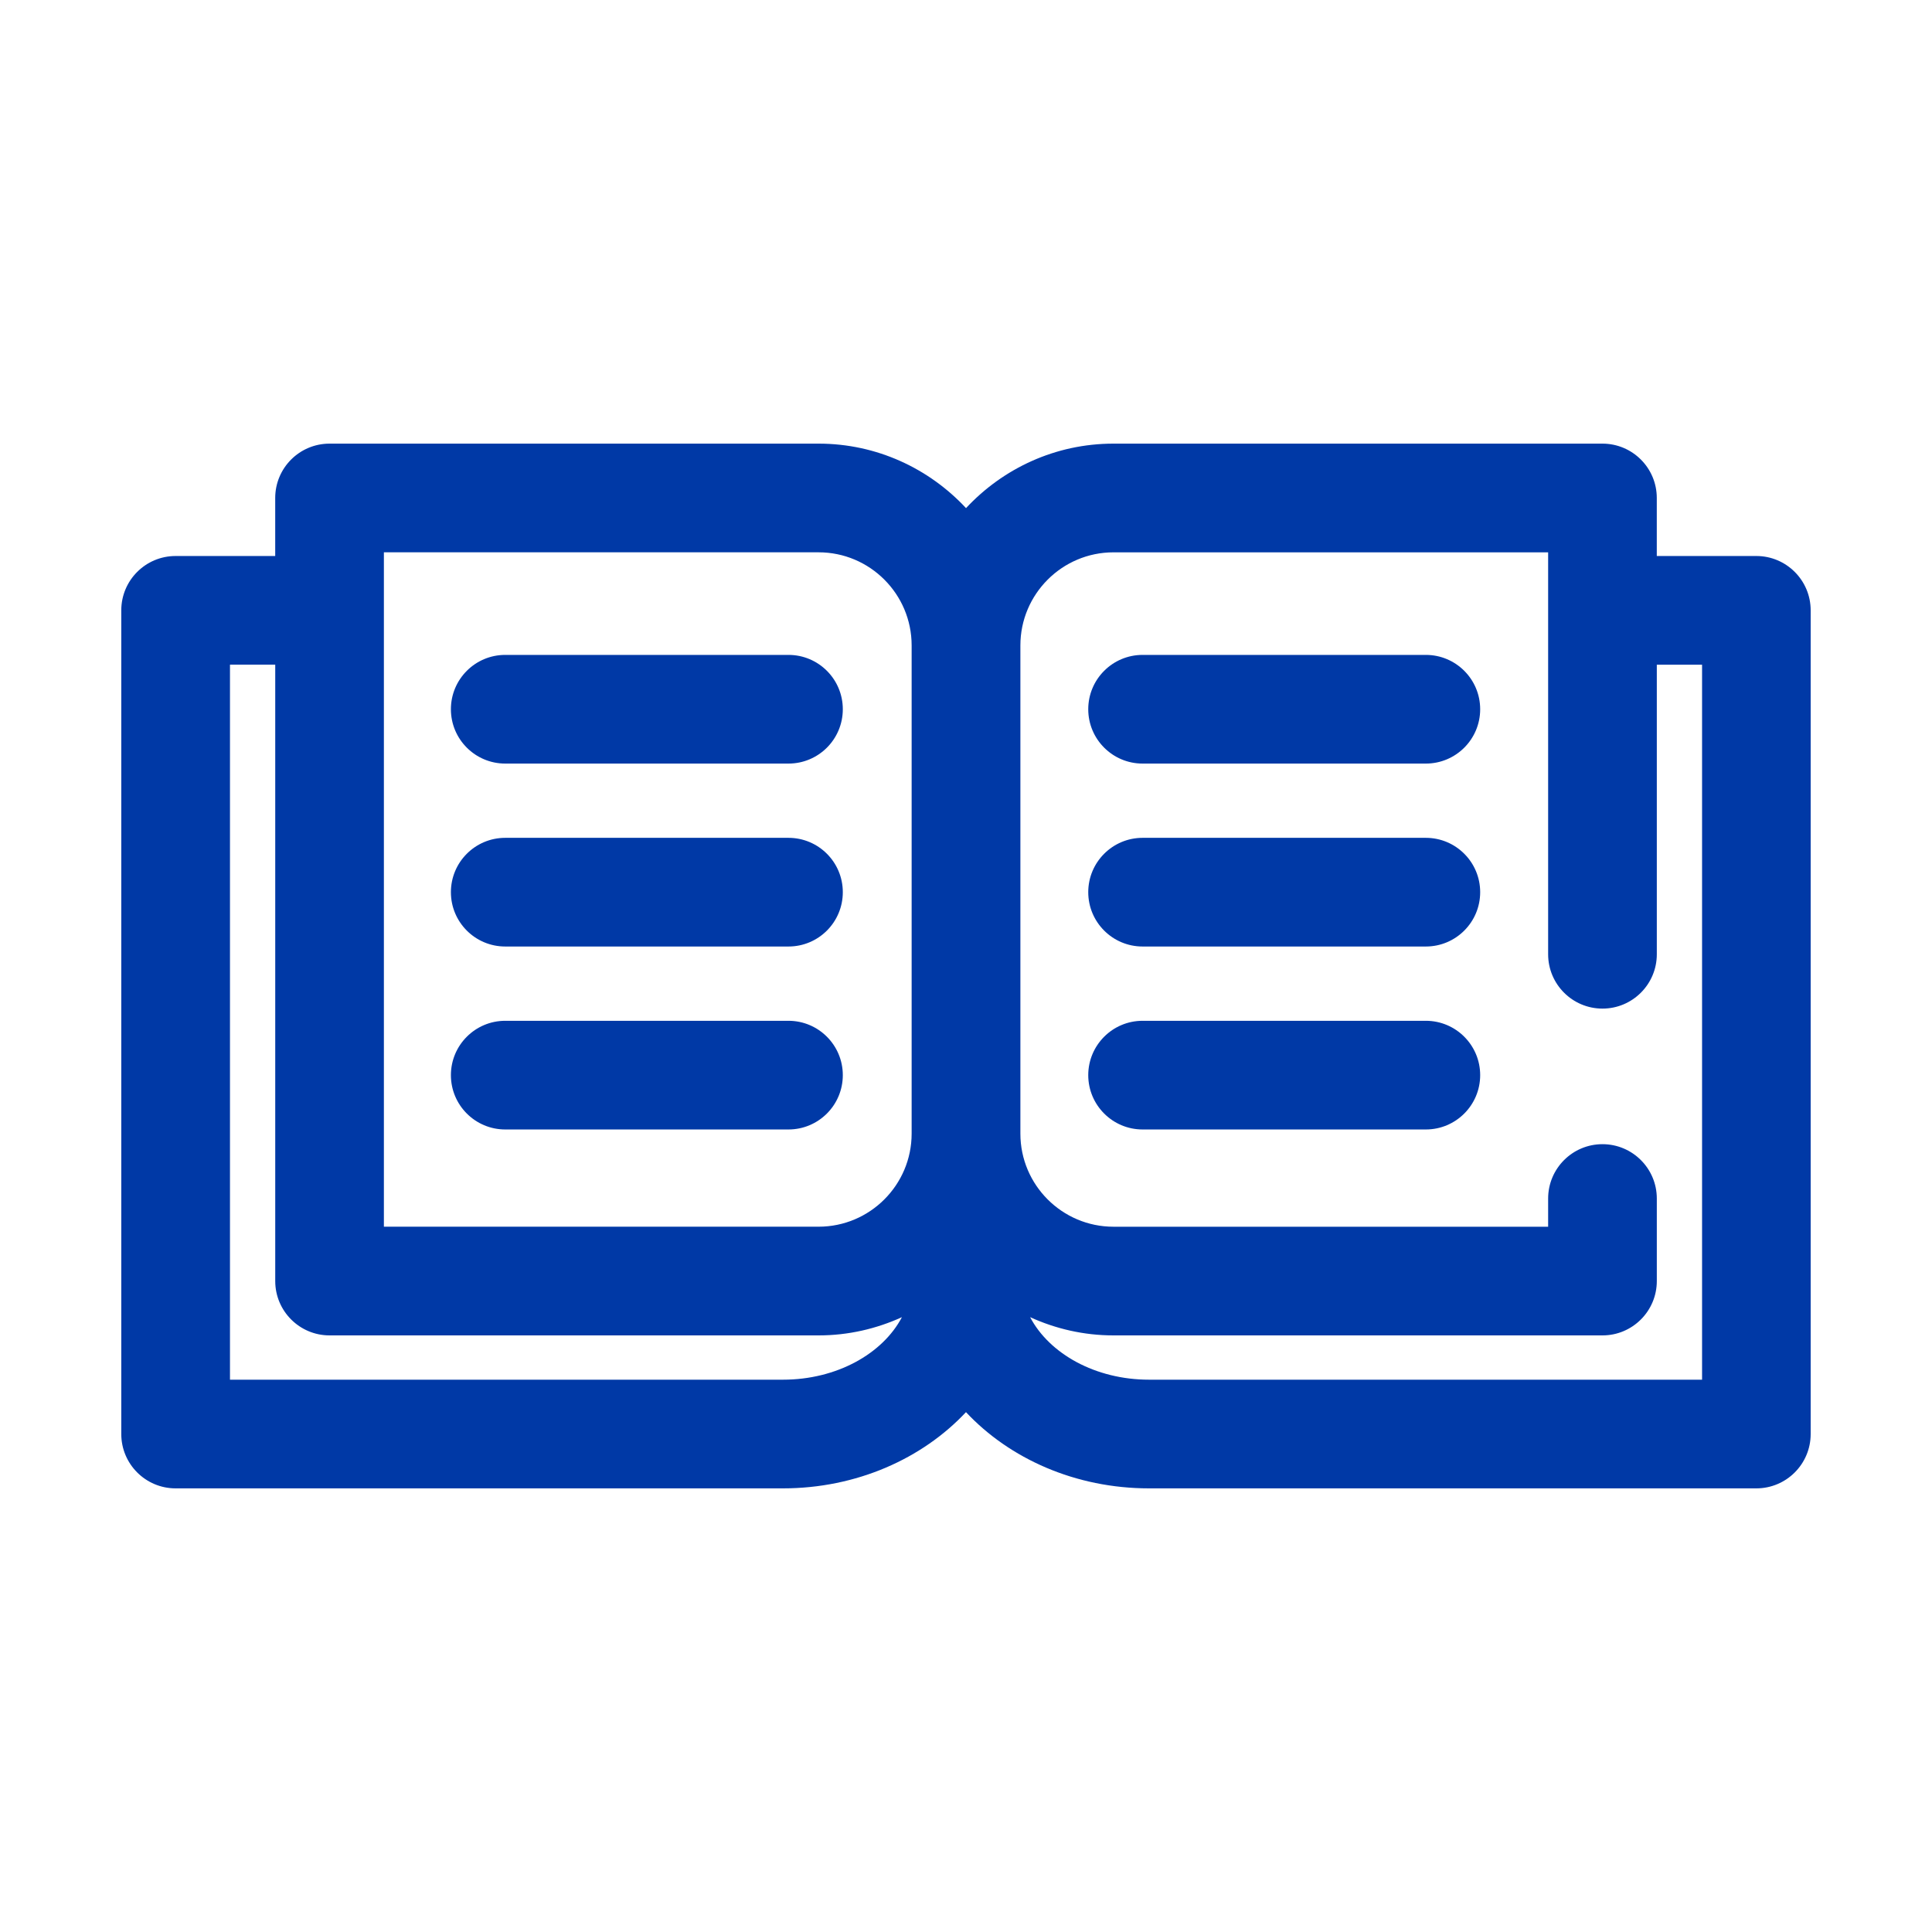 <svg viewBox="0 0 80 80" version="1.1" height="80" width="80" xmlns="http://www.w3.org/2000/svg" id="Layer_1">
  
  <defs>
    <style>
      .st0 {
        fill: #0039a6;
      }
    </style>
  </defs>
  <path d="M72.728,23.023h-4.124v-2.403c0-1.243-1.008-2.25-2.25-2.25h-20.249c-2.41,0-4.578,1.032-6.104,2.67-1.526-1.638-3.695-2.67-6.104-2.67H13.646c-1.243,0-2.25,1.007-2.25,2.25v2.403h-4.124c-1.243,0-2.25,1.007-2.25,2.25v34.107c0,1.242,1.007,2.25,2.25,2.25h25.146c3.048,0,5.776-1.23,7.581-3.156,1.805,1.927,4.533,3.156,7.581,3.156h25.146c1.242,0,2.25-1.008,2.25-2.25V25.273c0-1.243-1.008-2.25-2.25-2.25ZM15.896,22.87h17.999c2.125,0,3.854,1.729,3.854,3.855v20.216c0,2.125-1.729,3.854-3.854,3.854H15.896v-27.926ZM32.419,57.13H9.523v-29.607h1.874v25.523c0,1.242,1.007,2.25,2.25,2.25h20.249c1.231,0,2.397-.275,3.451-.755-.799,1.517-2.704,2.589-4.927,2.589ZM70.478,57.13h-22.896c-2.223,0-4.129-1.072-4.927-2.589,1.053.48,2.22.755,3.451.755h20.249c1.242,0,2.25-1.008,2.25-2.25v-3.418c0-1.242-1.008-2.25-2.25-2.25s-2.25,1.008-2.25,2.25v1.168h-17.999c-2.125,0-3.854-1.729-3.854-3.854v-20.216c0-2.125,1.729-3.855,3.854-3.855h17.999v16.643c0,1.243,1.008,2.25,2.25,2.25s2.25-1.008,2.25-2.25v-11.99h1.874v29.607Z" class="st0"></path>
  <path d="M20.921,31.618h11.728c1.243,0,2.25-1.007,2.25-2.25s-1.007-2.25-2.25-2.25h-11.728c-1.243,0-2.25,1.007-2.25,2.25s1.007,2.25,2.25,2.25Z" class="st0"></path>
  <path d="M59.041,27.118h-11.729c-1.242,0-2.25,1.007-2.25,2.25s1.008,2.25,2.25,2.25h11.729c1.242,0,2.25-1.007,2.25-2.25s-1.008-2.25-2.25-2.25Z" class="st0"></path>
  <path d="M20.921,39.193h11.728c1.243,0,2.25-1.007,2.25-2.25s-1.007-2.25-2.25-2.25h-11.728c-1.243,0-2.25,1.007-2.25,2.25s1.007,2.25,2.25,2.25Z" class="st0"></path>
  <path d="M34.899,44.519c0-1.242-1.007-2.25-2.25-2.25h-11.728c-1.243,0-2.25,1.008-2.25,2.25s1.007,2.25,2.25,2.25h11.728c1.243,0,2.25-1.008,2.25-2.25Z" class="st0"></path>
  <path d="M59.041,34.693h-11.729c-1.242,0-2.25,1.007-2.25,2.25s1.008,2.25,2.25,2.25h11.729c1.242,0,2.25-1.007,2.25-2.25s-1.008-2.25-2.25-2.25Z" class="st0"></path>
  <path d="M59.041,42.269h-11.729c-1.242,0-2.25,1.008-2.25,2.25s1.008,2.25,2.25,2.25h11.729c1.242,0,2.25-1.008,2.25-2.25s-1.008-2.25-2.25-2.25Z" class="st0"></path>
</svg>